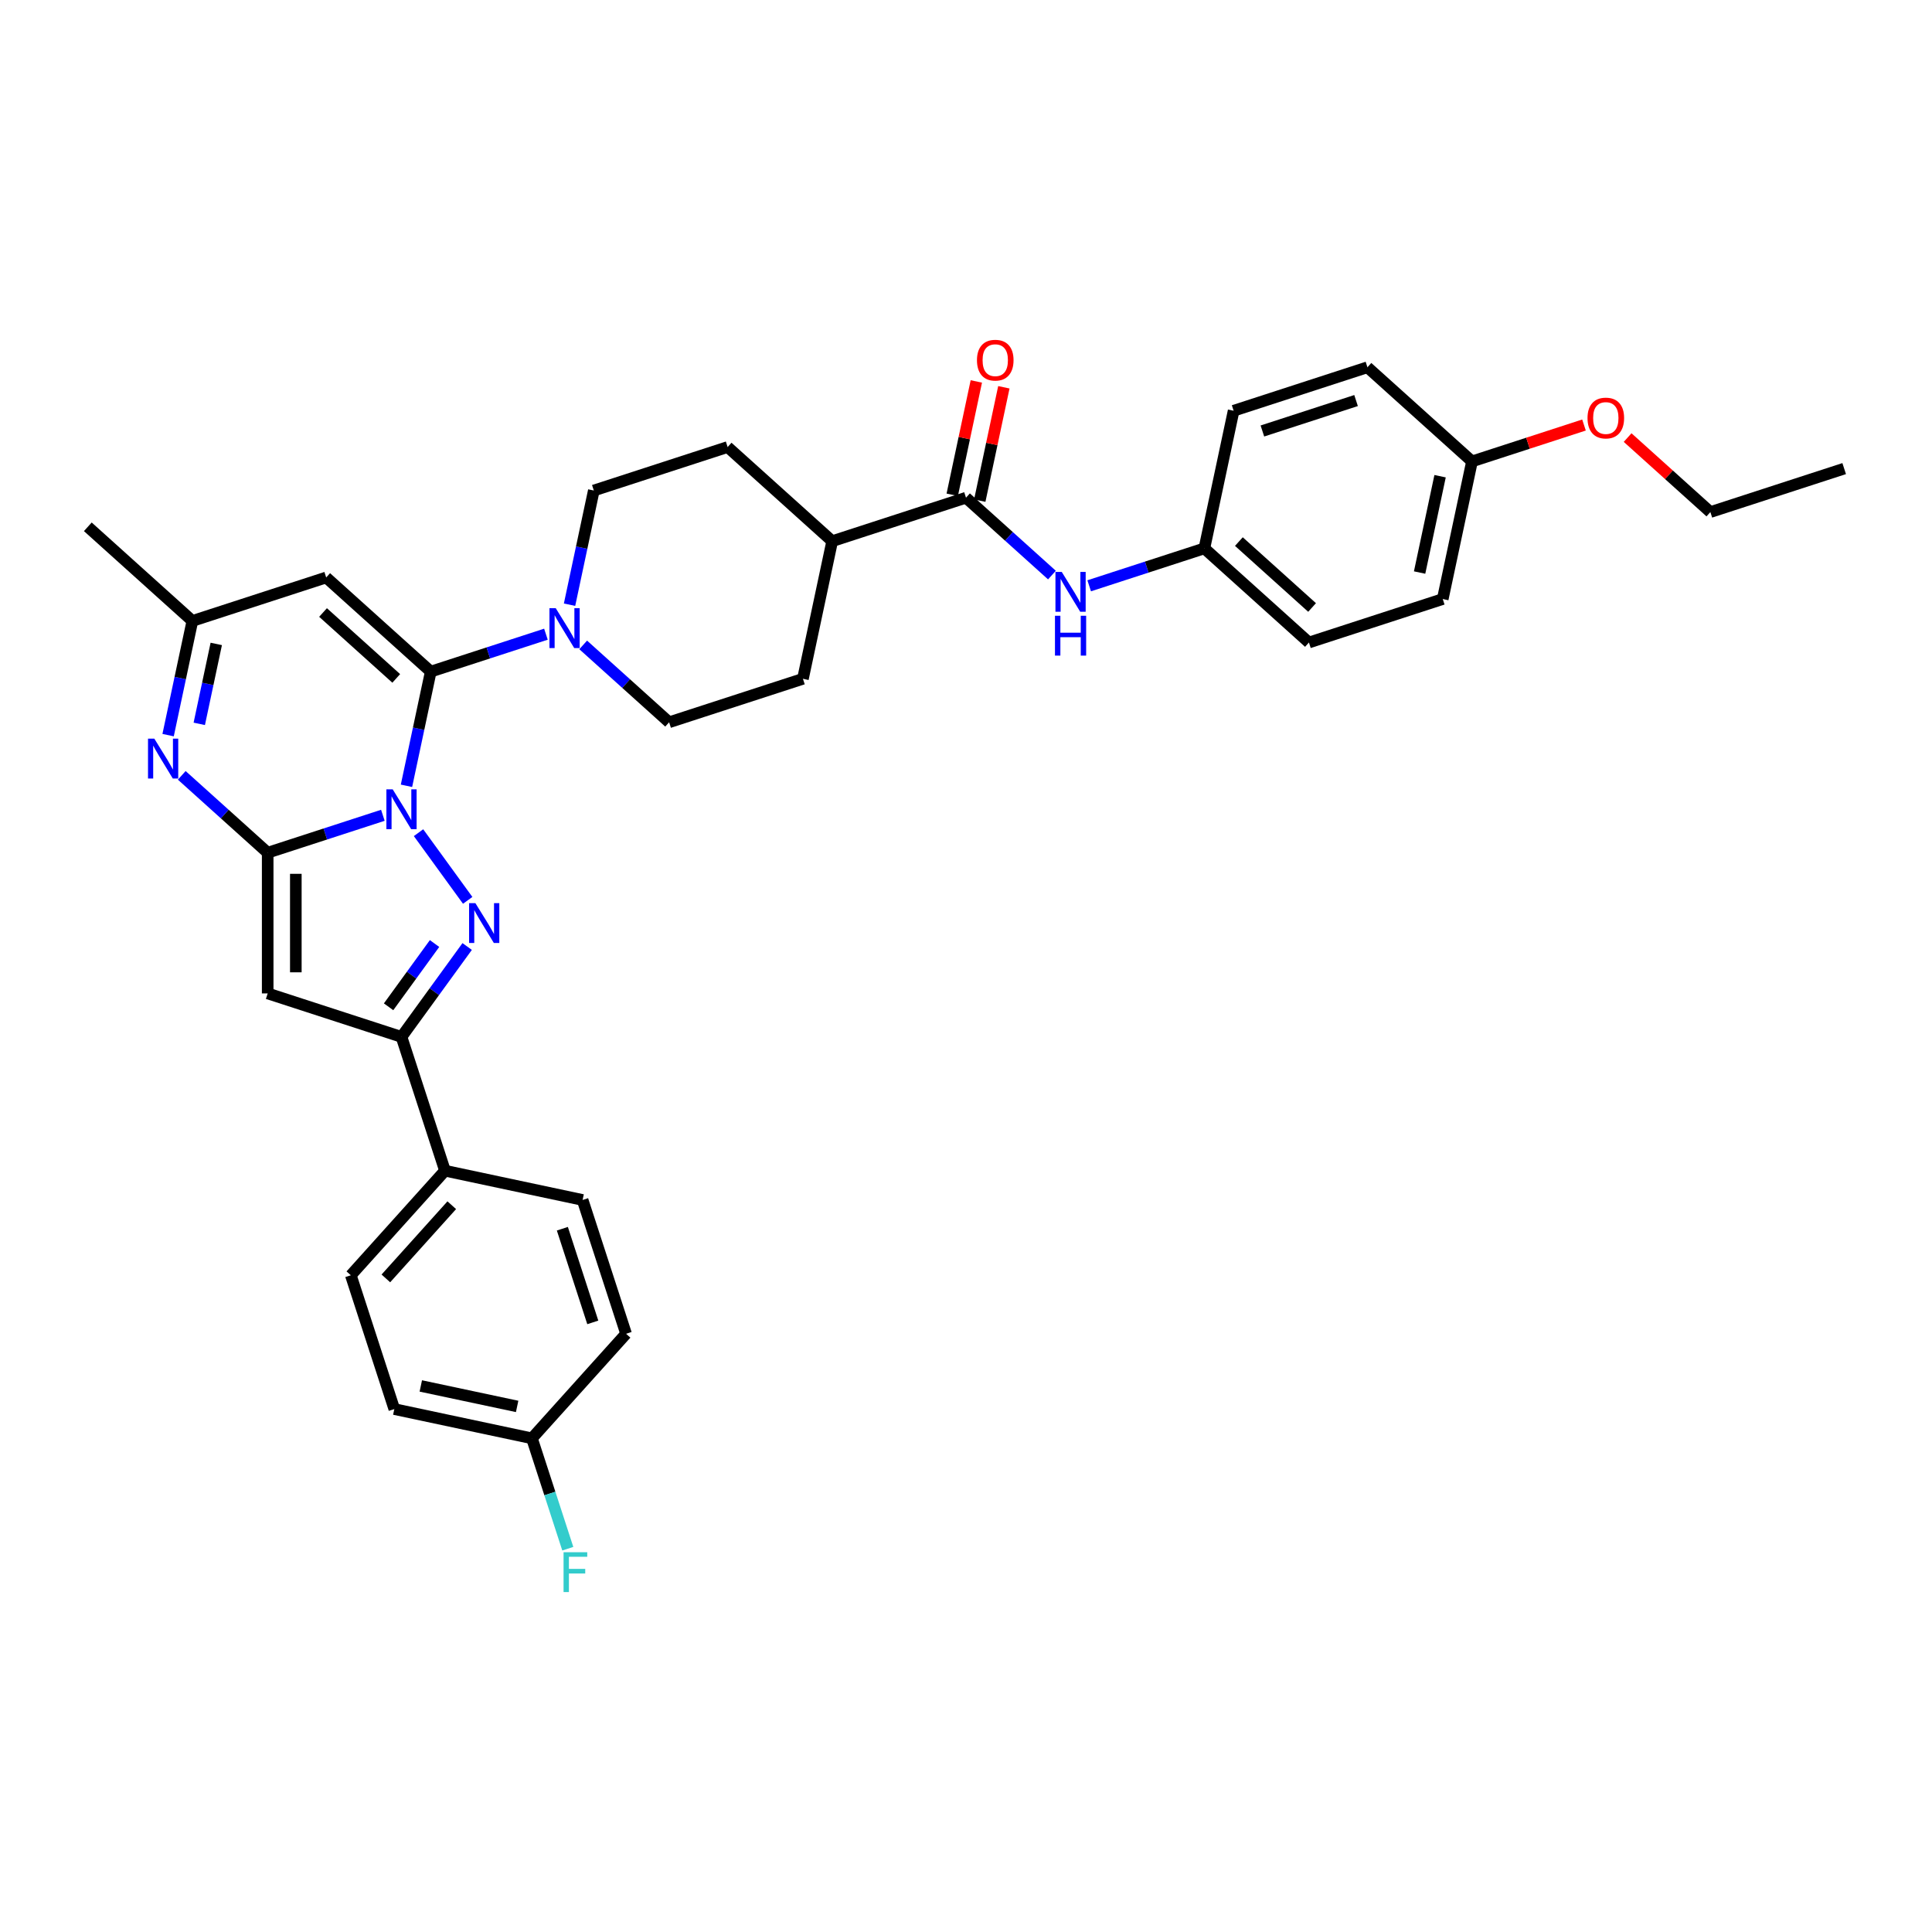 <?xml version='1.0' encoding='iso-8859-1'?>
<svg version='1.1' baseProfile='full'
              xmlns='http://www.w3.org/2000/svg'
                      xmlns:rdkit='http://www.rdkit.org/xml'
                      xmlns:xlink='http://www.w3.org/1999/xlink'
                  xml:space='preserve'
width='1000px' height='1000px' viewBox='0 0 1000 1000'>
<!-- END OF HEADER -->
<rect style='opacity:1.0;fill:#FFFFFF;stroke:none' width='1000' height='1000' x='0' y='0'> </rect>
<path class='bond-0' d='M 198.172,421.995 L 168.363,431.68' style='fill:none;fill-rule:evenodd;stroke:#0000FF;stroke-width:6px;stroke-linecap:butt;stroke-linejoin:miter;stroke-opacity:1' />
<path class='bond-0' d='M 168.363,431.68 L 138.553,441.366' style='fill:none;fill-rule:evenodd;stroke:#000000;stroke-width:6px;stroke-linecap:butt;stroke-linejoin:miter;stroke-opacity:1' />
<path class='bond-1' d='M 210.393,406.729 L 216.674,377.178' style='fill:none;fill-rule:evenodd;stroke:#0000FF;stroke-width:6px;stroke-linecap:butt;stroke-linejoin:miter;stroke-opacity:1' />
<path class='bond-1' d='M 216.674,377.178 L 222.955,347.628' style='fill:none;fill-rule:evenodd;stroke:#000000;stroke-width:6px;stroke-linecap:butt;stroke-linejoin:miter;stroke-opacity:1' />
<path class='bond-2' d='M 216.629,430.994 L 242.077,466.021' style='fill:none;fill-rule:evenodd;stroke:#0000FF;stroke-width:6px;stroke-linecap:butt;stroke-linejoin:miter;stroke-opacity:1' />
<path class='bond-3' d='M 138.553,441.366 L 138.553,514.191' style='fill:none;fill-rule:evenodd;stroke:#000000;stroke-width:6px;stroke-linecap:butt;stroke-linejoin:miter;stroke-opacity:1' />
<path class='bond-3' d='M 153.118,452.29 L 153.118,503.268' style='fill:none;fill-rule:evenodd;stroke:#000000;stroke-width:6px;stroke-linecap:butt;stroke-linejoin:miter;stroke-opacity:1' />
<path class='bond-4' d='M 138.553,441.366 L 116.314,421.342' style='fill:none;fill-rule:evenodd;stroke:#000000;stroke-width:6px;stroke-linecap:butt;stroke-linejoin:miter;stroke-opacity:1' />
<path class='bond-4' d='M 116.314,421.342 L 94.075,401.318' style='fill:none;fill-rule:evenodd;stroke:#0000FF;stroke-width:6px;stroke-linecap:butt;stroke-linejoin:miter;stroke-opacity:1' />
<path class='bond-6' d='M 222.955,347.628 L 168.836,298.898' style='fill:none;fill-rule:evenodd;stroke:#000000;stroke-width:6px;stroke-linecap:butt;stroke-linejoin:miter;stroke-opacity:1' />
<path class='bond-6' d='M 205.092,351.142 L 167.208,317.031' style='fill:none;fill-rule:evenodd;stroke:#000000;stroke-width:6px;stroke-linecap:butt;stroke-linejoin:miter;stroke-opacity:1' />
<path class='bond-7' d='M 222.955,347.628 L 252.765,337.942' style='fill:none;fill-rule:evenodd;stroke:#000000;stroke-width:6px;stroke-linecap:butt;stroke-linejoin:miter;stroke-opacity:1' />
<path class='bond-7' d='M 252.765,337.942 L 282.574,328.256' style='fill:none;fill-rule:evenodd;stroke:#0000FF;stroke-width:6px;stroke-linecap:butt;stroke-linejoin:miter;stroke-opacity:1' />
<path class='bond-5' d='M 241.805,489.911 L 224.81,513.304' style='fill:none;fill-rule:evenodd;stroke:#0000FF;stroke-width:6px;stroke-linecap:butt;stroke-linejoin:miter;stroke-opacity:1' />
<path class='bond-5' d='M 224.81,513.304 L 207.814,536.696' style='fill:none;fill-rule:evenodd;stroke:#000000;stroke-width:6px;stroke-linecap:butt;stroke-linejoin:miter;stroke-opacity:1' />
<path class='bond-5' d='M 224.923,488.368 L 213.026,504.742' style='fill:none;fill-rule:evenodd;stroke:#0000FF;stroke-width:6px;stroke-linecap:butt;stroke-linejoin:miter;stroke-opacity:1' />
<path class='bond-5' d='M 213.026,504.742 L 201.129,521.117' style='fill:none;fill-rule:evenodd;stroke:#000000;stroke-width:6px;stroke-linecap:butt;stroke-linejoin:miter;stroke-opacity:1' />
<path class='bond-34' d='M 138.553,514.191 L 207.814,536.696' style='fill:none;fill-rule:evenodd;stroke:#000000;stroke-width:6px;stroke-linecap:butt;stroke-linejoin:miter;stroke-opacity:1' />
<path class='bond-35' d='M 87.012,380.503 L 93.293,350.953' style='fill:none;fill-rule:evenodd;stroke:#0000FF;stroke-width:6px;stroke-linecap:butt;stroke-linejoin:miter;stroke-opacity:1' />
<path class='bond-35' d='M 93.293,350.953 L 99.574,321.402' style='fill:none;fill-rule:evenodd;stroke:#000000;stroke-width:6px;stroke-linecap:butt;stroke-linejoin:miter;stroke-opacity:1' />
<path class='bond-35' d='M 103.143,374.666 L 107.54,353.981' style='fill:none;fill-rule:evenodd;stroke:#0000FF;stroke-width:6px;stroke-linecap:butt;stroke-linejoin:miter;stroke-opacity:1' />
<path class='bond-35' d='M 107.54,353.981 L 111.937,333.296' style='fill:none;fill-rule:evenodd;stroke:#000000;stroke-width:6px;stroke-linecap:butt;stroke-linejoin:miter;stroke-opacity:1' />
<path class='bond-11' d='M 207.814,536.696 L 230.318,605.957' style='fill:none;fill-rule:evenodd;stroke:#000000;stroke-width:6px;stroke-linecap:butt;stroke-linejoin:miter;stroke-opacity:1' />
<path class='bond-9' d='M 168.836,298.898 L 99.574,321.402' style='fill:none;fill-rule:evenodd;stroke:#000000;stroke-width:6px;stroke-linecap:butt;stroke-linejoin:miter;stroke-opacity:1' />
<path class='bond-13' d='M 301.859,333.805 L 324.098,353.829' style='fill:none;fill-rule:evenodd;stroke:#0000FF;stroke-width:6px;stroke-linecap:butt;stroke-linejoin:miter;stroke-opacity:1' />
<path class='bond-13' d='M 324.098,353.829 L 346.336,373.853' style='fill:none;fill-rule:evenodd;stroke:#000000;stroke-width:6px;stroke-linecap:butt;stroke-linejoin:miter;stroke-opacity:1' />
<path class='bond-14' d='M 294.795,312.991 L 301.077,283.44' style='fill:none;fill-rule:evenodd;stroke:#0000FF;stroke-width:6px;stroke-linecap:butt;stroke-linejoin:miter;stroke-opacity:1' />
<path class='bond-14' d='M 301.077,283.44 L 307.358,253.889' style='fill:none;fill-rule:evenodd;stroke:#000000;stroke-width:6px;stroke-linecap:butt;stroke-linejoin:miter;stroke-opacity:1' />
<path class='bond-8' d='M 500,257.61 L 430.739,280.115' style='fill:none;fill-rule:evenodd;stroke:#000000;stroke-width:6px;stroke-linecap:butt;stroke-linejoin:miter;stroke-opacity:1' />
<path class='bond-10' d='M 500,257.61 L 522.239,277.634' style='fill:none;fill-rule:evenodd;stroke:#000000;stroke-width:6px;stroke-linecap:butt;stroke-linejoin:miter;stroke-opacity:1' />
<path class='bond-10' d='M 522.239,277.634 L 544.478,297.658' style='fill:none;fill-rule:evenodd;stroke:#0000FF;stroke-width:6px;stroke-linecap:butt;stroke-linejoin:miter;stroke-opacity:1' />
<path class='bond-15' d='M 507.123,259.124 L 513.358,229.792' style='fill:none;fill-rule:evenodd;stroke:#000000;stroke-width:6px;stroke-linecap:butt;stroke-linejoin:miter;stroke-opacity:1' />
<path class='bond-15' d='M 513.358,229.792 L 519.593,200.46' style='fill:none;fill-rule:evenodd;stroke:#FF0000;stroke-width:6px;stroke-linecap:butt;stroke-linejoin:miter;stroke-opacity:1' />
<path class='bond-15' d='M 492.877,256.096 L 499.111,226.764' style='fill:none;fill-rule:evenodd;stroke:#000000;stroke-width:6px;stroke-linecap:butt;stroke-linejoin:miter;stroke-opacity:1' />
<path class='bond-15' d='M 499.111,226.764 L 505.346,197.432' style='fill:none;fill-rule:evenodd;stroke:#FF0000;stroke-width:6px;stroke-linecap:butt;stroke-linejoin:miter;stroke-opacity:1' />
<path class='bond-31' d='M 99.574,321.402 L 45.455,272.672' style='fill:none;fill-rule:evenodd;stroke:#000000;stroke-width:6px;stroke-linecap:butt;stroke-linejoin:miter;stroke-opacity:1' />
<path class='bond-20' d='M 563.762,303.207 L 593.571,293.521' style='fill:none;fill-rule:evenodd;stroke:#0000FF;stroke-width:6px;stroke-linecap:butt;stroke-linejoin:miter;stroke-opacity:1' />
<path class='bond-20' d='M 593.571,293.521 L 623.381,283.836' style='fill:none;fill-rule:evenodd;stroke:#000000;stroke-width:6px;stroke-linecap:butt;stroke-linejoin:miter;stroke-opacity:1' />
<path class='bond-18' d='M 230.318,605.957 L 181.589,660.077' style='fill:none;fill-rule:evenodd;stroke:#000000;stroke-width:6px;stroke-linecap:butt;stroke-linejoin:miter;stroke-opacity:1' />
<path class='bond-18' d='M 233.833,623.821 L 199.722,661.705' style='fill:none;fill-rule:evenodd;stroke:#000000;stroke-width:6px;stroke-linecap:butt;stroke-linejoin:miter;stroke-opacity:1' />
<path class='bond-19' d='M 230.318,605.957 L 301.553,621.098' style='fill:none;fill-rule:evenodd;stroke:#000000;stroke-width:6px;stroke-linecap:butt;stroke-linejoin:miter;stroke-opacity:1' />
<path class='bond-12' d='M 430.739,280.115 L 376.619,231.385' style='fill:none;fill-rule:evenodd;stroke:#000000;stroke-width:6px;stroke-linecap:butt;stroke-linejoin:miter;stroke-opacity:1' />
<path class='bond-36' d='M 430.739,280.115 L 415.598,351.349' style='fill:none;fill-rule:evenodd;stroke:#000000;stroke-width:6px;stroke-linecap:butt;stroke-linejoin:miter;stroke-opacity:1' />
<path class='bond-16' d='M 346.336,373.853 L 415.598,351.349' style='fill:none;fill-rule:evenodd;stroke:#000000;stroke-width:6px;stroke-linecap:butt;stroke-linejoin:miter;stroke-opacity:1' />
<path class='bond-17' d='M 307.358,253.889 L 376.619,231.385' style='fill:none;fill-rule:evenodd;stroke:#000000;stroke-width:6px;stroke-linecap:butt;stroke-linejoin:miter;stroke-opacity:1' />
<path class='bond-24' d='M 181.589,660.077 L 204.093,729.338' style='fill:none;fill-rule:evenodd;stroke:#000000;stroke-width:6px;stroke-linecap:butt;stroke-linejoin:miter;stroke-opacity:1' />
<path class='bond-23' d='M 301.553,621.098 L 324.057,690.359' style='fill:none;fill-rule:evenodd;stroke:#000000;stroke-width:6px;stroke-linecap:butt;stroke-linejoin:miter;stroke-opacity:1' />
<path class='bond-23' d='M 291.076,635.988 L 306.829,684.471' style='fill:none;fill-rule:evenodd;stroke:#000000;stroke-width:6px;stroke-linecap:butt;stroke-linejoin:miter;stroke-opacity:1' />
<path class='bond-26' d='M 623.381,283.836 L 638.522,212.602' style='fill:none;fill-rule:evenodd;stroke:#000000;stroke-width:6px;stroke-linecap:butt;stroke-linejoin:miter;stroke-opacity:1' />
<path class='bond-27' d='M 623.381,283.836 L 677.501,332.566' style='fill:none;fill-rule:evenodd;stroke:#000000;stroke-width:6px;stroke-linecap:butt;stroke-linejoin:miter;stroke-opacity:1' />
<path class='bond-27' d='M 641.245,280.321 L 679.129,314.432' style='fill:none;fill-rule:evenodd;stroke:#000000;stroke-width:6px;stroke-linecap:butt;stroke-linejoin:miter;stroke-opacity:1' />
<path class='bond-21' d='M 275.327,744.479 L 324.057,690.359' style='fill:none;fill-rule:evenodd;stroke:#000000;stroke-width:6px;stroke-linecap:butt;stroke-linejoin:miter;stroke-opacity:1' />
<path class='bond-25' d='M 275.327,744.479 L 284.608,773.043' style='fill:none;fill-rule:evenodd;stroke:#000000;stroke-width:6px;stroke-linecap:butt;stroke-linejoin:miter;stroke-opacity:1' />
<path class='bond-25' d='M 284.608,773.043 L 293.889,801.608' style='fill:none;fill-rule:evenodd;stroke:#33CCCC;stroke-width:6px;stroke-linecap:butt;stroke-linejoin:miter;stroke-opacity:1' />
<path class='bond-37' d='M 275.327,744.479 L 204.093,729.338' style='fill:none;fill-rule:evenodd;stroke:#000000;stroke-width:6px;stroke-linecap:butt;stroke-linejoin:miter;stroke-opacity:1' />
<path class='bond-37' d='M 267.67,727.961 L 217.806,717.362' style='fill:none;fill-rule:evenodd;stroke:#000000;stroke-width:6px;stroke-linecap:butt;stroke-linejoin:miter;stroke-opacity:1' />
<path class='bond-22' d='M 761.903,238.827 L 746.762,310.061' style='fill:none;fill-rule:evenodd;stroke:#000000;stroke-width:6px;stroke-linecap:butt;stroke-linejoin:miter;stroke-opacity:1' />
<path class='bond-22' d='M 745.385,246.484 L 734.786,296.348' style='fill:none;fill-rule:evenodd;stroke:#000000;stroke-width:6px;stroke-linecap:butt;stroke-linejoin:miter;stroke-opacity:1' />
<path class='bond-30' d='M 761.903,238.827 L 790.89,229.409' style='fill:none;fill-rule:evenodd;stroke:#000000;stroke-width:6px;stroke-linecap:butt;stroke-linejoin:miter;stroke-opacity:1' />
<path class='bond-30' d='M 790.89,229.409 L 819.876,219.991' style='fill:none;fill-rule:evenodd;stroke:#FF0000;stroke-width:6px;stroke-linecap:butt;stroke-linejoin:miter;stroke-opacity:1' />
<path class='bond-38' d='M 761.903,238.827 L 707.783,190.097' style='fill:none;fill-rule:evenodd;stroke:#000000;stroke-width:6px;stroke-linecap:butt;stroke-linejoin:miter;stroke-opacity:1' />
<path class='bond-29' d='M 638.522,212.602 L 707.783,190.097' style='fill:none;fill-rule:evenodd;stroke:#000000;stroke-width:6px;stroke-linecap:butt;stroke-linejoin:miter;stroke-opacity:1' />
<path class='bond-29' d='M 653.412,223.078 L 701.895,207.325' style='fill:none;fill-rule:evenodd;stroke:#000000;stroke-width:6px;stroke-linecap:butt;stroke-linejoin:miter;stroke-opacity:1' />
<path class='bond-28' d='M 677.501,332.566 L 746.762,310.061' style='fill:none;fill-rule:evenodd;stroke:#000000;stroke-width:6px;stroke-linecap:butt;stroke-linejoin:miter;stroke-opacity:1' />
<path class='bond-32' d='M 842.452,226.487 L 863.868,245.77' style='fill:none;fill-rule:evenodd;stroke:#FF0000;stroke-width:6px;stroke-linecap:butt;stroke-linejoin:miter;stroke-opacity:1' />
<path class='bond-32' d='M 863.868,245.77 L 885.284,265.053' style='fill:none;fill-rule:evenodd;stroke:#000000;stroke-width:6px;stroke-linecap:butt;stroke-linejoin:miter;stroke-opacity:1' />
<path class='bond-33' d='M 885.284,265.053 L 954.545,242.548' style='fill:none;fill-rule:evenodd;stroke:#000000;stroke-width:6px;stroke-linecap:butt;stroke-linejoin:miter;stroke-opacity:1' />
<path  class='atom-0' d='M 203.255 408.55
L 210.013 419.473
Q 210.683 420.551, 211.761 422.503
Q 212.839 424.455, 212.897 424.571
L 212.897 408.55
L 215.636 408.55
L 215.636 429.174
L 212.81 429.174
L 205.557 417.23
Q 204.712 415.832, 203.809 414.23
Q 202.935 412.628, 202.673 412.133
L 202.673 429.174
L 199.993 429.174
L 199.993 408.55
L 203.255 408.55
' fill='#0000FF'/>
<path  class='atom-3' d='M 246.061 467.467
L 252.819 478.39
Q 253.489 479.468, 254.567 481.42
Q 255.645 483.372, 255.703 483.488
L 255.703 467.467
L 258.441 467.467
L 258.441 488.091
L 255.616 488.091
L 248.362 476.147
Q 247.518 474.749, 246.615 473.147
Q 245.741 471.545, 245.478 471.05
L 245.478 488.091
L 242.798 488.091
L 242.798 467.467
L 246.061 467.467
' fill='#0000FF'/>
<path  class='atom-5' d='M 79.874 382.324
L 86.632 393.248
Q 87.302 394.326, 88.38 396.277
Q 89.458 398.229, 89.516 398.346
L 89.516 382.324
L 92.255 382.324
L 92.255 402.948
L 89.429 402.948
L 82.176 391.005
Q 81.331 389.607, 80.428 388.004
Q 79.554 386.402, 79.292 385.907
L 79.292 402.948
L 76.612 402.948
L 76.612 382.324
L 79.874 382.324
' fill='#0000FF'/>
<path  class='atom-8' d='M 287.658 314.811
L 294.416 325.735
Q 295.086 326.813, 296.164 328.765
Q 297.242 330.716, 297.3 330.833
L 297.3 314.811
L 300.038 314.811
L 300.038 335.435
L 297.212 335.435
L 289.959 323.492
Q 289.114 322.094, 288.211 320.492
Q 287.337 318.889, 287.075 318.394
L 287.075 335.435
L 284.395 335.435
L 284.395 314.811
L 287.658 314.811
' fill='#0000FF'/>
<path  class='atom-11' d='M 549.561 296.028
L 556.319 306.952
Q 556.989 308.03, 558.067 309.981
Q 559.145 311.933, 559.203 312.05
L 559.203 296.028
L 561.941 296.028
L 561.941 316.652
L 559.116 316.652
L 551.862 304.709
Q 551.018 303.311, 550.114 301.708
Q 549.241 300.106, 548.978 299.611
L 548.978 316.652
L 546.298 316.652
L 546.298 296.028
L 549.561 296.028
' fill='#0000FF'/>
<path  class='atom-11' d='M 546.051 318.715
L 548.847 318.715
L 548.847 327.483
L 559.392 327.483
L 559.392 318.715
L 562.189 318.715
L 562.189 339.339
L 559.392 339.339
L 559.392 329.813
L 548.847 329.813
L 548.847 339.339
L 546.051 339.339
L 546.051 318.715
' fill='#0000FF'/>
<path  class='atom-16' d='M 505.674 186.435
Q 505.674 181.482, 508.121 178.715
Q 510.568 175.948, 515.141 175.948
Q 519.715 175.948, 522.162 178.715
Q 524.609 181.482, 524.609 186.435
Q 524.609 191.445, 522.133 194.3
Q 519.656 197.125, 515.141 197.125
Q 510.597 197.125, 508.121 194.3
Q 505.674 191.474, 505.674 186.435
M 515.141 194.795
Q 518.287 194.795, 519.977 192.698
Q 521.696 190.571, 521.696 186.435
Q 521.696 182.385, 519.977 180.346
Q 518.287 178.278, 515.141 178.278
Q 511.995 178.278, 510.277 180.317
Q 508.587 182.356, 508.587 186.435
Q 508.587 190.6, 510.277 192.698
Q 511.995 194.795, 515.141 194.795
' fill='#FF0000'/>
<path  class='atom-26' d='M 291.699 803.428
L 303.963 803.428
L 303.963 805.788
L 294.467 805.788
L 294.467 812.051
L 302.915 812.051
L 302.915 814.439
L 294.467 814.439
L 294.467 824.052
L 291.699 824.052
L 291.699 803.428
' fill='#33CCCC'/>
<path  class='atom-31' d='M 821.697 216.381
Q 821.697 211.429, 824.144 208.662
Q 826.591 205.894, 831.164 205.894
Q 835.738 205.894, 838.185 208.662
Q 840.632 211.429, 840.632 216.381
Q 840.632 221.391, 838.156 224.246
Q 835.68 227.072, 831.164 227.072
Q 826.62 227.072, 824.144 224.246
Q 821.697 221.421, 821.697 216.381
M 831.164 224.741
Q 834.31 224.741, 836 222.644
Q 837.719 220.518, 837.719 216.381
Q 837.719 212.332, 836 210.293
Q 834.31 208.225, 831.164 208.225
Q 828.018 208.225, 826.3 210.264
Q 824.61 212.303, 824.61 216.381
Q 824.61 220.547, 826.3 222.644
Q 828.018 224.741, 831.164 224.741
' fill='#FF0000'/>
</svg>
